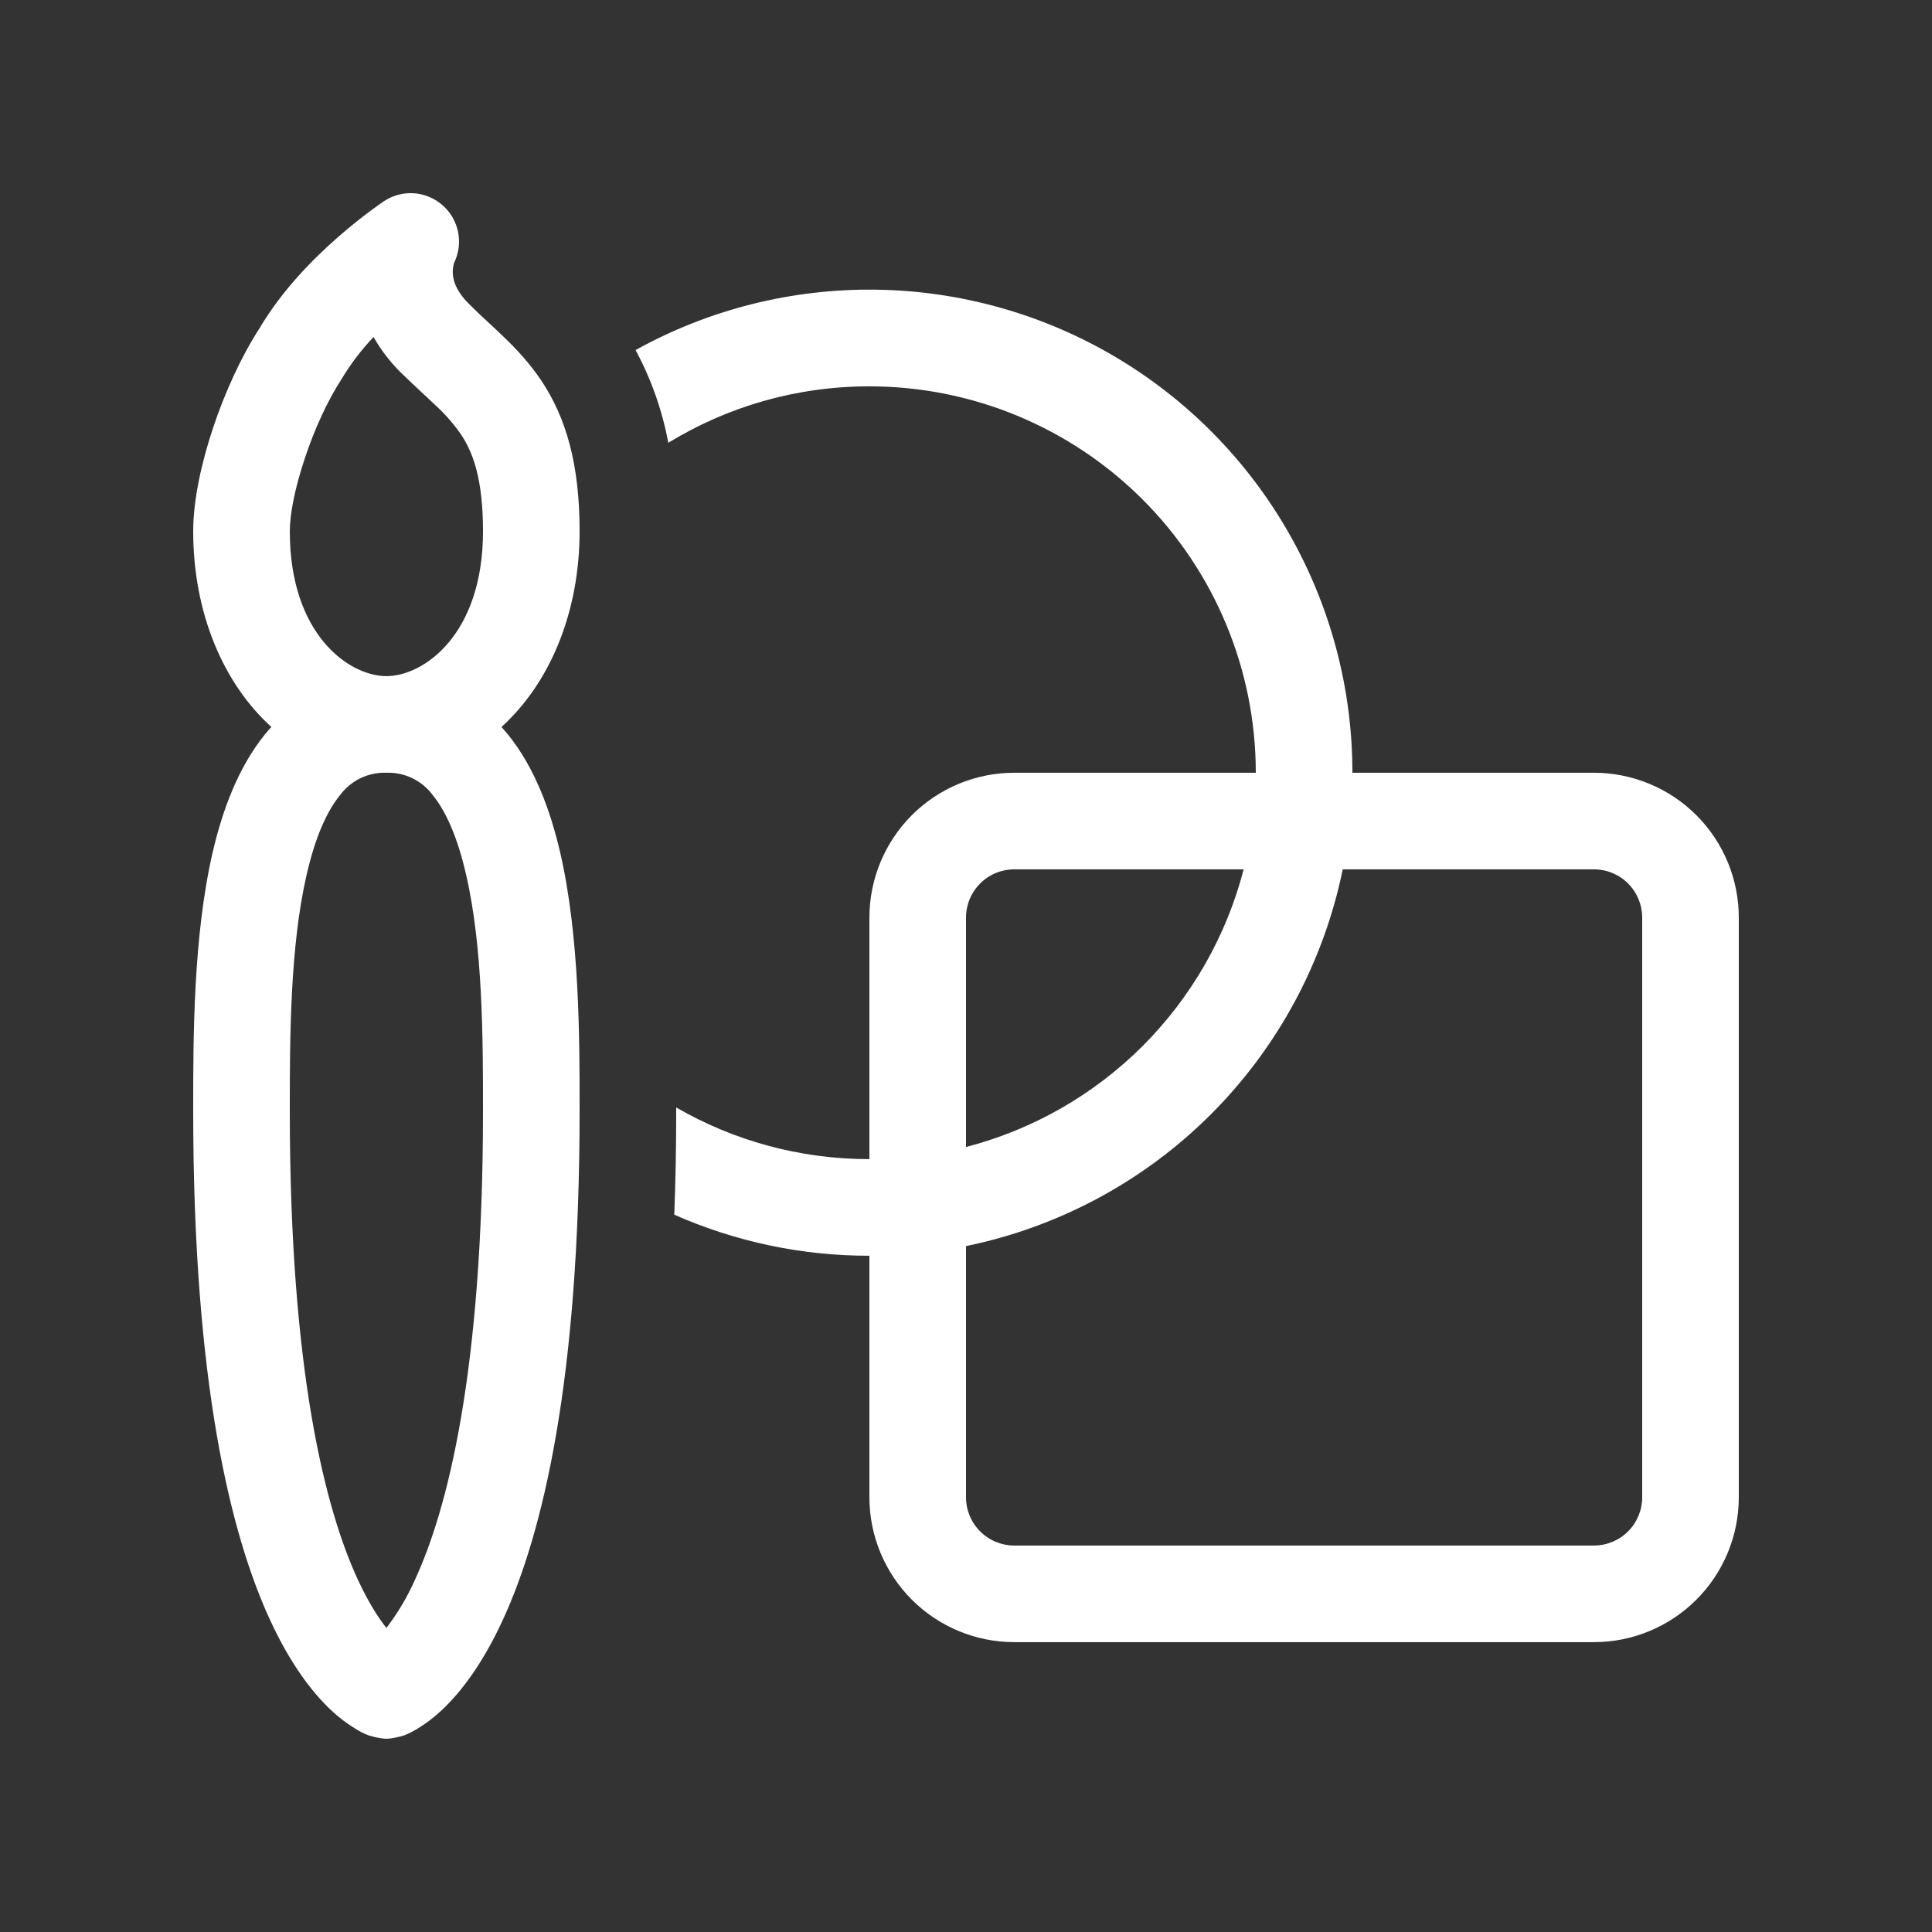 <?xml version="1.0" encoding="UTF-8"?> <svg xmlns="http://www.w3.org/2000/svg" width="32" height="32" viewBox="0 0 32 32" fill="none"><rect x="0" y="0" width="32" height="32" fill="#333333" stroke="none"/> <path d="M14.4 6.399C13.179 6.399 12.04 6.74 11.069 7.334C10.969 6.797 10.786 6.278 10.527 5.798C11.745 5.123 13.118 4.779 14.51 4.798C15.902 4.817 17.265 5.199 18.464 5.906C19.663 6.613 20.657 7.621 21.347 8.83C22.038 10.039 22.401 11.407 22.4 12.799H26.402C27.038 12.8 27.648 13.053 28.098 13.503C28.548 13.953 28.8 14.563 28.8 15.199V24.799C28.8 25.436 28.547 26.046 28.097 26.496C27.647 26.946 27.037 27.199 26.4 27.199H16.8C16.164 27.199 15.553 26.946 15.103 26.496C14.653 26.046 14.4 25.436 14.4 24.799V20.799C13.287 20.801 12.186 20.569 11.168 20.119C11.189 19.575 11.2 19.004 11.2 18.399V18.343C12.141 18.887 13.234 19.199 14.4 19.199V15.199C14.4 14.563 14.653 13.952 15.103 13.502C15.553 13.052 16.164 12.799 16.8 12.799H20.8C20.8 11.102 20.126 9.474 18.926 8.274C17.725 7.073 16.098 6.399 14.4 6.399ZM22.24 14.399C21.925 15.936 21.166 17.347 20.057 18.456C18.948 19.565 17.537 20.324 16 20.639V24.799C16 25.011 16.084 25.215 16.235 25.365C16.384 25.515 16.588 25.599 16.8 25.599H26.4C26.612 25.599 26.816 25.515 26.966 25.365C27.116 25.215 27.2 25.011 27.2 24.799V15.199C27.2 14.987 27.116 14.784 26.966 14.633C26.816 14.483 26.612 14.399 26.4 14.399H22.24ZM20.599 14.399H16.8C16.588 14.399 16.384 14.483 16.235 14.633C16.084 14.784 16 14.987 16 15.199V18.998C17.107 18.711 18.117 18.133 18.926 17.325C19.734 16.516 20.312 15.506 20.599 14.399ZM7.33 3.399C7.463 3.515 7.553 3.672 7.588 3.845C7.622 4.018 7.598 4.198 7.52 4.356C7.507 4.403 7.5 4.451 7.499 4.5C7.499 4.601 7.525 4.793 7.767 5.033C7.883 5.15 7.973 5.233 8.071 5.324C8.151 5.398 8.235 5.474 8.343 5.58C8.551 5.778 8.77 6.012 8.967 6.305C9.375 6.918 9.6 7.684 9.6 8.799C9.6 10.164 9.095 11.327 8.306 12.041L8.408 12.159C8.856 12.71 9.117 13.423 9.28 14.127C9.6 15.519 9.6 17.193 9.6 18.359V18.399C9.6 22.858 8.994 25.388 8.327 26.834C7.991 27.562 7.634 28.026 7.325 28.318C7.199 28.438 7.061 28.544 6.912 28.634C6.844 28.675 6.773 28.711 6.699 28.742C6.699 28.742 6.519 28.799 6.4 28.799C6.282 28.799 6.101 28.742 6.101 28.742C6.027 28.713 5.955 28.677 5.888 28.634C5.739 28.544 5.601 28.438 5.475 28.318C5.167 28.025 4.81 27.562 4.474 26.834C3.807 25.388 3.2 22.858 3.2 18.399V18.359C3.2 17.191 3.2 15.519 3.52 14.127C3.683 13.423 3.944 12.71 4.392 12.159C4.424 12.119 4.459 12.079 4.495 12.041C3.706 11.327 3.2 10.164 3.2 8.799C3.2 8.278 3.339 7.655 3.531 7.081C3.723 6.505 3.992 5.91 4.303 5.43C4.672 4.806 5.192 4.282 5.595 3.93C5.816 3.736 6.047 3.553 6.287 3.382L6.335 3.35L6.349 3.338L6.354 3.335L6.357 3.334C6.504 3.236 6.679 3.189 6.855 3.201C7.03 3.213 7.198 3.283 7.33 3.399ZM6.4 11.199C7.019 11.198 8 10.511 8 8.799C8 7.914 7.826 7.481 7.634 7.193C7.517 7.025 7.382 6.87 7.232 6.73L7.034 6.545C6.904 6.423 6.752 6.282 6.634 6.166C6.459 5.992 6.309 5.796 6.187 5.582C5.984 5.796 5.804 6.032 5.653 6.286C5.429 6.63 5.211 7.102 5.05 7.588C4.883 8.084 4.8 8.522 4.8 8.799C4.8 10.514 5.784 11.199 6.4 11.199ZM5.632 13.17C5.405 13.447 5.216 13.889 5.079 14.487C4.803 15.684 4.8 17.188 4.8 18.399C4.8 22.74 5.394 25.01 5.927 26.164C6.103 26.543 6.267 26.796 6.4 26.964C6.589 26.717 6.748 26.448 6.874 26.164C7.407 25.01 8 22.74 8 18.399C8 17.188 7.997 15.684 7.72 14.487C7.583 13.889 7.394 13.447 7.168 13.17C7.08 13.051 6.964 12.954 6.83 12.89C6.696 12.825 6.549 12.794 6.4 12.799H6.397C6.249 12.794 6.102 12.826 5.969 12.89C5.836 12.955 5.72 13.051 5.632 13.17Z" fill="white"></path> </svg> 